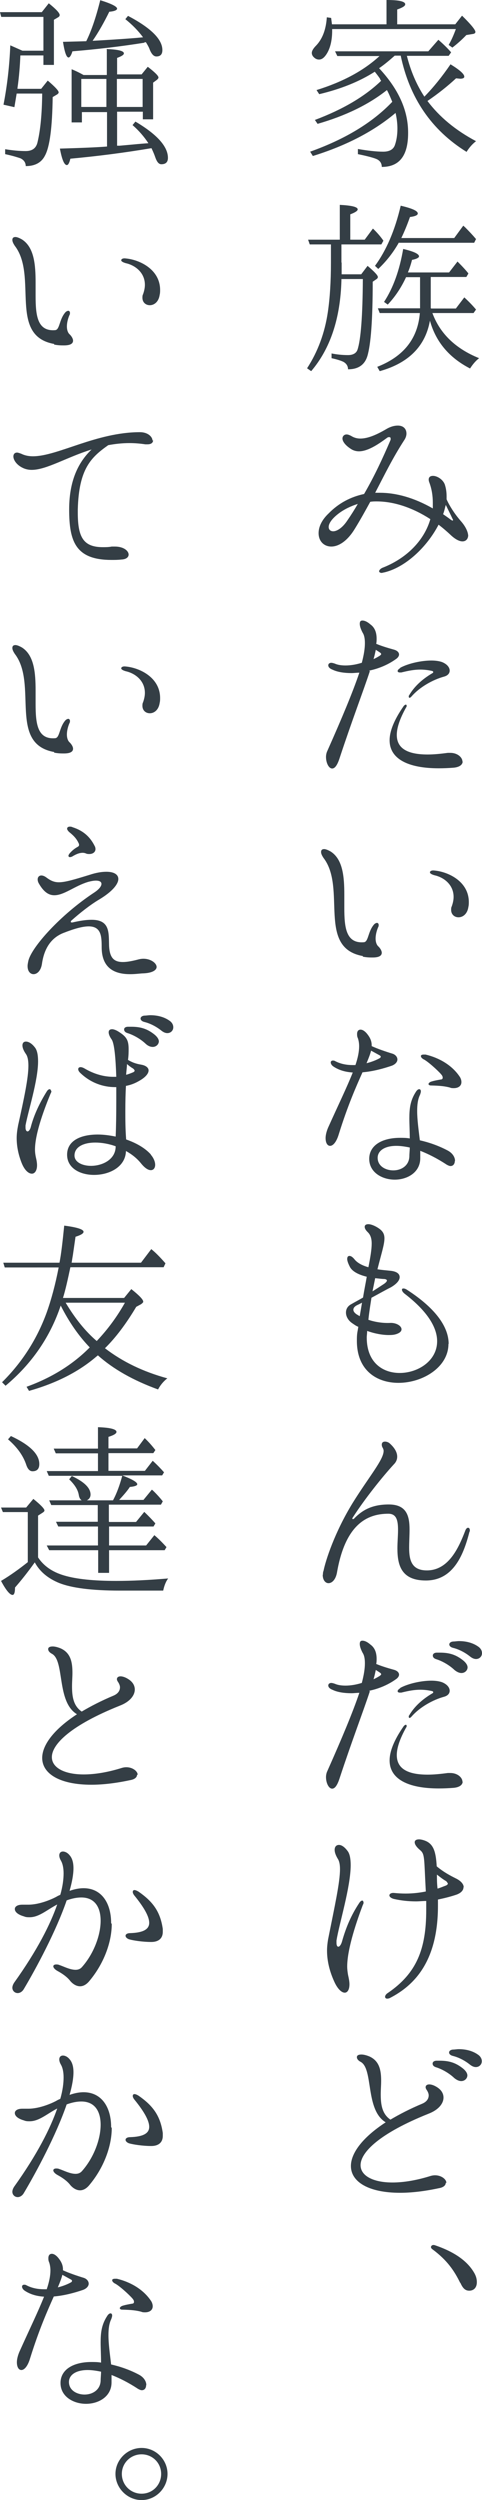 <?xml version="1.0" encoding="UTF-8"?><svg id="_レイヤー_2" xmlns="http://www.w3.org/2000/svg" viewBox="0 0 23.42 121.31"><defs><style>.cls-1{fill:#343e45;}</style></defs><g id="_デザイン"><path class="cls-1" d="m19.83,6.46c0,1.09-.42,1.64-1.28,1.64,0-.16-.07-.28-.21-.36-.13-.07-.46-.16-.95-.26v-.25c.48.08.89.13,1.23.13.29,0,.48-.1.56-.3.08-.22.13-.49.13-.82,0-.24-.03-.5-.09-.76-1.03.87-2.37,1.58-4.02,2.09l-.13-.21c1.68-.6,3.02-1.4,3.99-2.42-.1-.24-.18-.43-.26-.57-.88.7-2.01,1.25-3.37,1.64l-.13-.19c1.36-.51,2.43-1.14,3.22-1.9-.03-.04-.05-.06-.05-.09-.05-.08-.14-.2-.26-.35-.75.48-1.65.84-2.7,1.09l-.13-.2c1.29-.4,2.3-.95,3.06-1.65h-2.05l-.11-.23h4.53l.49-.56c.23.2.44.4.62.61l-.12.17h-2.03c.19.75.47,1.4.85,1.98.44-.45.86-.97,1.27-1.57.44.27.67.47.67.6,0,.06-.06.1-.2.1l-.2-.02c-.4.37-.86.74-1.39,1.1.58.77,1.36,1.42,2.36,1.95-.18.14-.33.31-.46.52-1.71-1.06-2.77-2.62-3.2-4.67h-.29c-.26.23-.51.44-.76.61.95,1.02,1.41,2.05,1.41,3.12Zm-1.04-6.46c.6,0,.9.07.9.21,0,.08-.13.16-.39.25v.72h2.82l.33-.42c.43.42.65.69.65.79,0,.05-.04.09-.13.1l-.31.05c-.2.21-.42.41-.68.61l-.18-.13c.13-.22.24-.47.35-.77h-6.01v.07c0,.5-.1.89-.29,1.17-.11.16-.22.24-.35.24-.1,0-.18-.04-.26-.12-.06-.06-.09-.13-.09-.2,0-.1.07-.22.22-.37.3-.32.47-.77.51-1.36l.21.03.04.31h2.65V0Z"/><path class="cls-1" d="m16.6,12.74c0,.2,0,.39,0,.57h.95l.31-.41c.33.28.5.46.5.54,0,.04-.02.07-.06.1l-.19.13c0,1.85-.09,3.04-.26,3.61-.13.42-.44.64-.94.64,0-.16-.08-.28-.22-.36-.12-.06-.31-.12-.58-.18v-.23c.25.05.52.08.8.08.24,0,.4-.09.46-.26.16-.48.25-1.62.26-3.43h-1.04v.06c-.05,1.85-.54,3.32-1.47,4.41l-.2-.14c.52-.8.86-1.71,1.01-2.73.1-.68.15-1.48.15-2.4v-.88h-1.03l-.08-.23h1.54v-1.69c.58.03.87.1.87.22,0,.07-.12.15-.36.24v1.23h.7l.4-.54c.21.2.38.4.51.59l-.1.18h-1.94v.88Zm2.78-.97c-.27.48-.6.9-1,1.28l-.16-.15c.55-.75.97-1.72,1.25-2.92.55.13.83.25.83.38,0,.08-.13.14-.38.17-.13.37-.27.71-.42,1.02h2.57l.44-.6.09.08c.19.19.37.38.53.57l-.09.18h-3.65Zm1.57,3.2h1.2l.41-.54c.23.21.42.41.57.59l-.12.17h-2c.37,1,1.13,1.73,2.27,2.19-.17.13-.31.3-.44.5-1.03-.53-1.67-1.31-1.95-2.32-.22,1.24-1.04,2.06-2.44,2.45l-.12-.21c1.28-.5,1.97-1.37,2.07-2.61h-1.95l-.09-.23h2.05v-1.51h-.68c-.23.5-.53.95-.89,1.33l-.18-.13c.44-.67.75-1.52.93-2.57.51.12.77.24.77.36,0,.06-.12.13-.34.17-.06.24-.13.44-.2.61h2l.41-.53c.26.26.44.46.53.58l-.1.17h-1.73v1.51Z"/><path class="cls-1" d="m22.75,25.96c0,.19-.11.31-.28.31-.14,0-.33-.09-.54-.28-.2-.19-.41-.37-.62-.53-.56,1.08-1.61,2.08-2.66,2.32-.04,0-.07.02-.1.02-.08,0-.13-.04-.13-.08,0-.05.07-.14.19-.18,1.21-.48,2.02-1.37,2.3-2.35-.85-.55-1.76-.86-2.61-.86-.1,0-.21,0-.31.02-.22.4-.46.84-.75,1.31-.37.61-.8.86-1.14.86-.36,0-.62-.26-.62-.65,0-.28.13-.62.49-.96.48-.49,1.06-.8,1.72-.94.5-.86.9-1.72,1.29-2.63,0-.03,0-.05,0-.07,0-.04-.03-.06-.07-.06-.03,0-.06,0-.11.04-.33.24-.89.65-1.36.65-.12,0-.23-.03-.33-.08-.34-.2-.47-.41-.47-.54,0-.12.09-.2.2-.2.07,0,.14.03.22.07.14.09.29.13.45.13.37,0,.8-.19,1.26-.46.22-.13.41-.17.56-.17.27,0,.42.16.42.39,0,.1-.04.22-.11.32-.57.88-.95,1.67-1.41,2.55.07,0,.14,0,.22,0,.8,0,1.67.24,2.58.76,0-.1,0-.19,0-.28,0-.33-.05-.66-.17-.98-.02-.05-.03-.1-.03-.14,0-.12.08-.18.21-.18.19,0,.47.16.57.41.06.18.09.37.09.58,0,.05,0,.1,0,.15.14.31.37.68.68,1.04.26.29.37.56.37.75Zm-5.36-1.51c-.32.1-.65.25-.94.47-.34.26-.48.49-.48.65,0,.13.09.21.22.21.17,0,.44-.15.69-.53.18-.26.35-.53.5-.79Zm4.62.78s0-.04-.02-.05c-.09-.2-.22-.45-.33-.68-.04.14-.07.3-.13.45.13.09.26.18.39.28.04.02.06.03.07.03.02,0,.02,0,.02-.02Z"/><path class="cls-1" d="m17.97,32.57c-.33,1-.86,2.37-1.47,4.22-.12.37-.24.5-.36.5-.17,0-.3-.28-.3-.56,0-.09.02-.19.05-.26.74-1.66,1.26-2.91,1.57-3.83-.13,0-.26.02-.38.02-.35,0-.68-.05-.91-.16-.16-.06-.22-.14-.22-.22,0-.06.05-.12.15-.12.04,0,.11.02.17.04.13.06.31.09.52.09.23,0,.5-.04.79-.13.1-.38.15-.69.15-.95,0-.22-.03-.39-.11-.51-.1-.19-.14-.33-.14-.43,0-.11.04-.16.13-.16.1,0,.23.05.39.19.21.15.3.39.3.69,0,.08,0,.16-.02.25.34.14.68.23.89.29.15.05.22.14.22.23,0,.06-.04.13-.11.19-.39.29-.86.49-1.34.59Zm.18-.59c.1-.04.2-.1.3-.16.05-.04.07-.06.07-.08,0-.03-.02-.05-.06-.08l-.2-.13c-.03.14-.06.29-.11.45Zm4.33,4.97c0,.14-.13.27-.43.3-.25.02-.5.03-.73.03-1.5,0-2.39-.46-2.39-1.36,0-.44.22-.99.67-1.64.04-.06.09-.09.12-.09s.04.03.04.06c0,.02,0,.04-.03.08-.3.54-.45.98-.45,1.33,0,.65.51.95,1.5.95.29,0,.61-.03.98-.08.04,0,.08,0,.12,0,.36,0,.59.23.59.42Zm-3.03-4.55c.39-.21,1.02-.35,1.51-.35.21,0,.4.03.53.08.24.1.36.26.36.41,0,.13-.09.24-.27.29-.55.15-1.19.51-1.58.96-.04.04-.07.07-.1.07-.02,0-.04-.03-.04-.05s0-.06.03-.09c.23-.39.6-.75,1.11-1.05.04-.02.05-.04.05-.06,0-.04-.04-.05-.08-.06-.19-.04-.37-.06-.55-.06-.28,0-.56.05-.92.14-.03,0-.05,0-.08,0-.06,0-.1-.03-.1-.07,0-.04.04-.09.12-.14Z"/><path class="cls-1" d="m17.63,46.39c-2.24-.4-.78-3.29-1.91-4.76-.08-.12-.12-.21-.12-.29,0-.09.05-.14.15-.14.07,0,.18.04.32.12.59.38.66,1.22.66,2.09,0,.21,0,.43,0,.64,0,.95.08,1.74.95,1.67.23-.02.19-.52.5-.87.05-.05.11-.07.14-.07.04,0,.08.04.08.1,0,.03,0,.07-.03.12-.06.14-.12.35-.12.54,0,.15.04.29.12.37.1.09.18.22.18.32,0,.13-.11.23-.44.23-.13,0-.28,0-.48-.04Zm4.29-2.24c0-.05,0-.12.03-.17.06-.17.09-.32.09-.46,0-.59-.47-.95-.93-1.05-.14-.04-.22-.09-.22-.14,0-.06.08-.11.22-.09.67.06,1.67.53,1.67,1.53,0,.07,0,.15-.02.23-.05.36-.28.51-.48.51s-.36-.14-.36-.36Z"/><path class="cls-1" d="m17.61,52.04c-.3.67-.71,1.59-1.15,3-.12.4-.29.56-.42.56-.13,0-.22-.14-.22-.38,0-.13.04-.31.12-.5.49-1.09.92-1.97,1.2-2.68-.35-.02-.67-.11-.94-.29-.09-.06-.13-.14-.13-.2,0-.05.04-.09.1-.09.04,0,.07,0,.12.03.27.14.56.19.85.19h.13c.12-.35.18-.66.18-.91,0-.14-.02-.27-.06-.39-.04-.08-.04-.15-.04-.21,0-.13.06-.21.17-.21.1,0,.23.08.36.26.12.16.18.32.18.5v.04c.28.13.69.27,1.02.37.14.05.23.16.23.28,0,.11-.09.23-.27.3-.41.14-.92.28-1.42.32Zm.2-.45c.24-.06.47-.15.63-.24.04-.02.06-.05.06-.08,0-.02-.02-.04-.05-.06l-.42-.23c-.04.17-.12.37-.22.61Zm4.29,4.74c0,.13-.07.25-.21.25-.05,0-.12-.03-.19-.07-.47-.31-.9-.52-1.28-.67v.36c0,.69-.63,1.04-1.24,1.04s-1.24-.35-1.24-1.01.63-1.02,1.5-1.02c.15,0,.31,0,.47.03,0-.37-.02-.69-.02-.97,0-.47.04-.86.31-1.28.06-.1.12-.14.17-.14.05,0,.08.04.08.11,0,.04-.02.1-.04.16-.11.22-.14.49-.14.79,0,.42.07.91.13,1.42.44.1.91.26,1.36.5.24.13.35.33.35.5Zm-2.19-.65c-.24-.05-.46-.08-.65-.08-.59,0-.91.25-.91.58,0,.4.38.61.76.61s.76-.22.78-.67c0-.15.02-.3.02-.44Zm2.51-3.17c0,.18-.15.29-.37.29-.06,0-.13,0-.19-.03-.23-.06-.46-.09-.93-.1-.07,0-.11-.04-.11-.07s.04-.08.11-.11c.14-.05.37-.09.49-.11.06,0,.09-.04.09-.08,0-.03,0-.06-.03-.11-.05-.1-.59-.61-.86-.77-.13-.06-.17-.13-.17-.18,0-.04.05-.07.13-.07.03,0,.06,0,.1,0,.67.16,1.31.53,1.68,1.11.04.08.06.15.06.22Z"/><path class="cls-1" d="m21.79,65.21c0,1.13-1.25,1.89-2.43,1.89-1.04,0-2.02-.59-2.02-2.04,0-.15,0-.31.04-.5l.03-.18c-.11-.04-.2-.11-.29-.17-.21-.14-.31-.34-.31-.52s.09-.32.26-.41c.21-.12.4-.22.57-.32.06-.38.13-.71.18-1.01-.33-.08-.67-.22-.81-.46-.09-.17-.14-.31-.14-.4,0-.1.04-.15.11-.15s.15.05.24.16c.14.18.39.31.68.39.1-.5.16-.87.16-1.15,0-.25-.06-.43-.2-.56-.1-.1-.14-.18-.14-.25,0-.08.06-.13.18-.13.09,0,.22.04.37.12.29.16.41.31.41.57,0,.3-.15.74-.34,1.5.2.03.41.05.62.07.32.03.46.15.46.31s-.15.33-.42.49c-.28.14-.63.34-.95.51-.05.32-.11.68-.15,1.07.35.12.75.17,1.09.15.28,0,.52.15.52.31,0,.09-.07.17-.24.23-.11.04-.23.05-.38.05-.31,0-.69-.07-1.05-.2h0c0,.12-.02.22-.02.32,0,1.22.78,1.72,1.6,1.72.89,0,1.82-.59,1.82-1.54,0-.63-.42-1.41-1.56-2.29-.11-.08-.15-.16-.15-.21s.03-.06.08-.06c.04,0,.1.02.16.06,1.49.96,2.03,1.87,2.03,2.63Zm-4.31-1.35l.11-.65c-.1.05-.17.09-.22.11-.13.06-.2.14-.2.23,0,.07.04.14.15.22.05.03.1.06.15.09Zm.62-1.2c.19-.12.36-.23.54-.35.11-.07.16-.14.16-.17,0-.05-.06-.08-.16-.08-.06,0-.22-.02-.41-.04l-.13.64Z"/><path class="cls-1" d="m15.69,76.41c0-.05,0-.12.03-.19.1-.5.54-1.87,1.42-3.3.79-1.27,1.5-2.09,1.5-2.52,0-.05-.02-.1-.04-.14-.04-.06-.05-.12-.05-.16,0-.11.07-.15.16-.15.07,0,.17.03.24.1.11.1.35.34.35.63,0,.12-.04.25-.16.37-.58.63-1.43,1.7-1.99,2.57-.02.03-.03.04-.03.06s0,.03.03.03c.02,0,.04,0,.07-.04.4-.41.88-.67,1.67-.67.87,0,1.01.56,1.01,1.22,0,.29-.02.59-.02.88,0,.6.12,1.1.86,1.1,1.05,0,1.54-1.08,1.86-1.91.04-.12.1-.16.14-.16.05,0,.09.04.09.13,0,.02,0,.05-.02.07-.27,1.05-.75,2.36-2.12,2.36-1.21,0-1.38-.77-1.38-1.56,0-.31.03-.62.03-.89,0-.46-.07-.79-.47-.79-1.02,0-2.08.5-2.49,2.82-.06.38-.25.55-.42.55-.14,0-.28-.14-.28-.41Z"/><path class="cls-1" d="m17.97,82.07c-.33,1-.86,2.37-1.47,4.22-.12.37-.24.5-.36.5-.17,0-.3-.28-.3-.56,0-.09.02-.19.05-.26.74-1.66,1.26-2.91,1.57-3.83-.13,0-.26.02-.38.02-.35,0-.68-.05-.91-.16-.16-.06-.22-.14-.22-.22,0-.06.05-.12.15-.12.04,0,.11.02.17.04.13.06.31.09.52.09.23,0,.5-.04.79-.13.1-.38.15-.69.15-.95,0-.22-.03-.39-.11-.51-.1-.19-.14-.33-.14-.43,0-.11.04-.16.13-.16.1,0,.23.05.39.19.21.15.3.39.3.69,0,.08,0,.16-.02.25.34.14.68.23.89.29.15.05.22.14.22.23,0,.06-.04.13-.11.19-.39.29-.86.49-1.34.59Zm.18-.59c.1-.04.2-.1.3-.16.05-.04.07-.06.07-.08,0-.03-.02-.05-.06-.08l-.2-.13c-.03.14-.06.29-.11.45Zm4.33,4.97c0,.14-.13.27-.43.3-.25.02-.5.03-.73.03-1.5,0-2.39-.46-2.39-1.36,0-.44.22-.99.67-1.64.04-.06.09-.09.12-.09s.04.03.04.06c0,.02,0,.04-.03.08-.3.54-.45.98-.45,1.33,0,.65.51.95,1.5.95.29,0,.61-.03.98-.08.04,0,.08,0,.12,0,.36,0,.59.23.59.42Zm-3.03-4.55c.39-.21,1.02-.35,1.51-.35.21,0,.4.03.53.08.24.1.36.26.36.41,0,.13-.09.24-.27.29-.55.15-1.19.51-1.58.96-.04.04-.07.07-.1.07-.02,0-.04-.03-.04-.05s0-.06.03-.09c.23-.39.6-.75,1.11-1.05.04-.02.05-.04.05-.06,0-.04-.04-.05-.08-.06-.19-.04-.37-.06-.55-.06-.28,0-.56.05-.92.14-.03,0-.05,0-.08,0-.06,0-.1-.03-.1-.07,0-.04.04-.09.12-.14Zm3.27-1c0,.15-.13.28-.3.28-.1,0-.22-.05-.34-.15-.24-.23-.59-.43-.88-.52-.13-.04-.17-.11-.17-.18s.06-.14.2-.14c.04,0,.1,0,.14,0,.45,0,.78.09,1.15.39.14.12.2.23.2.33Zm.7-.68c0,.15-.12.28-.29.28-.09,0-.19-.04-.3-.13-.24-.19-.53-.34-.81-.41-.13-.03-.19-.1-.19-.17,0-.06.06-.13.19-.14.09,0,.19-.02.28-.02.32,0,.66.07.94.27.13.09.18.21.18.31Z"/><path class="cls-1" d="m17.67,92.29s0,.08-.04.14c-.26.69-.76,2.1-.76,2.99,0,.14.02.28.04.4.04.18.07.33.07.46,0,.27-.1.41-.23.41-.15,0-.35-.18-.51-.54-.21-.46-.35-.97-.35-1.5,0-.18.02-.36.05-.54.32-1.61.58-2.76.58-3.42,0-.23-.04-.4-.11-.5-.1-.17-.15-.31-.15-.43,0-.15.08-.24.21-.24.12,0,.27.09.43.31.1.14.14.38.14.67,0,1.06-.56,2.85-.69,3.66,0,.04,0,.08,0,.12,0,.12.04.18.09.18s.13-.08.18-.26c.19-.68.45-1.28.82-1.84.06-.1.12-.14.16-.14.04,0,.06.04.06.1Zm4.85-.71c0,.14-.12.28-.36.36-.3.1-.59.17-.88.23,0,.11,0,.21,0,.31,0,2.68-1.14,3.85-2.32,4.46-.05.03-.11.04-.15.04-.06,0-.1-.04-.1-.09s.04-.13.14-.19c1.39-.95,1.86-2.12,1.86-4.02,0-.14,0-.29,0-.44-.17,0-.33.02-.5.02-.37,0-.73-.04-1.08-.12-.14-.04-.21-.11-.21-.17,0-.07.08-.13.22-.12.2.02.39.03.57.03.35,0,.68-.04.98-.1-.09-1.64-.04-1.81-.28-2.01-.18-.15-.26-.28-.26-.38,0-.09.08-.14.21-.14.07,0,.17.02.28.06.44.16.54.57.58,1.25.35.29.66.45.92.58.25.12.39.28.39.43Zm-.76-.19s-.03-.06-.08-.11c-.19-.11-.32-.22-.45-.32,0,.21,0,.43.03.68.14-.04.27-.1.41-.15.06-.03.09-.06.09-.09Z"/><path class="cls-1" d="m21.66,105.91c0,.12-.1.23-.35.27-.7.15-1.33.22-1.87.22-1.53,0-2.39-.53-2.39-1.3,0-.61.54-1.37,1.69-2.12-1-.6-.59-2.58-1.21-2.93-.14-.07-.19-.16-.19-.23,0-.08.07-.13.22-.13.1,0,.23.03.38.09.5.22.58.68.58,1.19,0,.21-.02.43-.02.65,0,.49.06.95.47,1.23.44-.26.96-.53,1.56-.78.2-.09.3-.23.3-.4,0-.08-.04-.17-.09-.25-.04-.05-.06-.11-.06-.14,0-.08.06-.14.18-.14.09,0,.22.04.35.12.22.13.34.31.34.52,0,.28-.23.59-.72.78-2.38.95-3.31,1.87-3.31,2.5,0,.51.6.84,1.55.84.53,0,1.16-.1,1.86-.32.07-.02.14-.03.21-.03.3,0,.55.19.55.37Zm1.05-5.21c0,.15-.13.28-.3.28-.1,0-.22-.05-.34-.15-.24-.23-.59-.43-.88-.52-.13-.04-.17-.11-.17-.18s.06-.14.2-.14c.04,0,.1,0,.14,0,.45,0,.78.09,1.15.39.14.12.2.23.2.33Zm.7-.68c0,.15-.12.28-.29.28-.09,0-.19-.04-.3-.13-.24-.19-.53-.34-.81-.41-.13-.03-.19-.1-.19-.17,0-.06.06-.13.19-.14.09,0,.19-.02.28-.02.32,0,.66.07.94.27.13.09.18.21.18.31Z"/><path class="cls-1" d="m22.36,110.77c-.28-.57-.62-1.09-1.35-1.63-.07-.05-.09-.11-.05-.16.03-.04.08-.06.16-.04,1.01.34,1.54.78,1.83,1.2.16.23.22.4.22.6,0,.26-.15.41-.37.41-.19,0-.31-.11-.43-.38Z"/><path class="cls-1" d="m.99,2.69c-.02.49-.06,1.02-.14,1.58v.04s1.15,0,1.15,0l.32-.4c.35.3.53.49.53.57,0,.04-.03.07-.07.1l-.22.13c-.02,1.47-.14,2.42-.38,2.85-.17.33-.48.5-.93.5,0-.17-.09-.3-.26-.38-.12-.04-.36-.12-.74-.2v-.24c.37.06.7.09,1,.09.33,0,.52-.15.58-.46.13-.55.21-1.32.22-2.33H.81c-.04.25-.08.47-.11.66l-.53-.12c.18-.93.29-1.89.33-2.88.3.13.49.22.59.26h1.02V.82H.06l-.06-.23h2.03l.34-.43c.35.28.53.47.53.57,0,.04-.02.07-.06.1l-.22.13v2.19h-.51v-.46H.99Zm4.19-.31c.56.02.84.09.84.21,0,.07-.11.14-.33.22v.8h1.19l.3-.37c.35.27.52.44.52.52,0,.04-.03.07-.07.11l-.19.14v1.78h-.5v-.37h-1.25v1.65h.12s.67-.06.67-.06c.31-.03.55-.05.73-.06-.21-.32-.46-.61-.77-.88l.14-.17c1.05.62,1.58,1.21,1.58,1.76,0,.21-.11.31-.32.31-.13,0-.22-.12-.3-.35-.04-.12-.1-.26-.18-.43-1.31.22-2.62.39-3.94.51-.05.21-.11.31-.17.31-.13,0-.24-.27-.34-.8,1.04-.03,1.79-.06,2.29-.1v-1.67h-1.22v.5h-.5v-2.58c.13.05.33.14.58.28h1.13v-1.22Zm1.85-.31c-1.12.18-2.3.32-3.51.42-.06.2-.13.3-.19.3-.1,0-.19-.25-.27-.76l1.13-.03c.24-.48.47-1.14.68-1.99.55.17.82.31.82.41,0,.07-.13.13-.38.15-.25.51-.52.99-.81,1.41.54-.03,1.25-.07,2.13-.14l.32-.03c-.23-.31-.51-.6-.86-.88l.13-.16c1.12.59,1.67,1.14,1.67,1.66,0,.21-.1.31-.29.31-.13,0-.23-.11-.32-.32-.04-.12-.11-.24-.19-.37h-.08Zm-3.08,1.76v1.36h1.22v-1.36h-1.22Zm1.73,1.36h1.25v-1.36h-1.25v1.36Z"/><path class="cls-1" d="m2.63,16.69c-2.24-.4-.78-3.29-1.91-4.76-.08-.12-.12-.21-.12-.29,0-.09.05-.14.15-.14.07,0,.18.04.32.12.59.38.66,1.22.66,2.09,0,.21,0,.43,0,.64,0,.95.08,1.74.95,1.67.23-.02.19-.52.5-.87.05-.05.11-.07.14-.07.04,0,.08.04.08.1,0,.03,0,.07-.03.12-.06.14-.12.35-.12.54,0,.15.04.29.12.37.1.09.18.22.18.32,0,.13-.11.23-.44.23-.13,0-.28,0-.48-.04Zm4.29-2.24c0-.05,0-.12.03-.17.06-.17.09-.32.09-.46,0-.59-.47-.95-.93-1.05-.14-.04-.22-.09-.22-.14,0-.06.08-.11.22-.09.67.06,1.67.53,1.67,1.53,0,.07,0,.15-.02.23-.05.36-.28.51-.48.51s-.36-.14-.36-.36Z"/><path class="cls-1" d="m7.44,21.36c0,.11-.08.2-.27.2-.04,0-.07,0-.11,0-.26-.04-.52-.06-.77-.06-.36,0-.7.04-1.03.1-.82.58-1.43,1.13-1.48,3.12v.16c0,1.2.28,1.67,1.22,1.67.13,0,.28,0,.43-.03.05,0,.11,0,.15,0,.43,0,.67.21.67.39,0,.12-.11.23-.35.24-.17.02-.33.02-.48.02-1.75,0-2.06-.9-2.06-2.45s.55-2.39,1.09-2.91c-1.22.38-2.19.99-2.91.99-.18,0-.33-.04-.48-.12-.28-.15-.41-.38-.41-.53,0-.11.06-.19.18-.19.05,0,.13.03.21.06.16.08.35.12.56.12,1.2,0,3.08-1.17,5.2-1.17.39,0,.61.23.61.41Z"/><path class="cls-1" d="m2.63,36.49c-2.24-.4-.78-3.29-1.91-4.76-.08-.12-.12-.21-.12-.29,0-.09.05-.14.15-.14.07,0,.18.04.32.12.59.38.66,1.22.66,2.09,0,.21,0,.43,0,.64,0,.95.08,1.74.95,1.67.23-.02.19-.52.5-.87.05-.05.11-.07.14-.07.04,0,.08.04.08.1,0,.03,0,.07-.03.12-.06.14-.12.35-.12.54,0,.15.04.29.12.37.1.09.18.22.18.32,0,.13-.11.23-.44.23-.13,0-.28,0-.48-.04Zm4.29-2.24c0-.05,0-.12.03-.17.06-.17.09-.32.09-.46,0-.59-.47-.95-.93-1.05-.14-.04-.22-.09-.22-.14,0-.06.08-.11.22-.09.67.06,1.67.53,1.67,1.53,0,.07,0,.15-.02.23-.05.36-.28.51-.48.51s-.36-.14-.36-.36Z"/><path class="cls-1" d="m1.34,46.87c0-.08.02-.16.04-.26.17-.67,1.56-2.22,3.18-3.29.25-.16.37-.32.37-.43,0-.1-.09-.16-.27-.16-.1,0-.22.02-.37.06-.65.19-1.17.65-1.65.65-.26,0-.5-.14-.74-.55-.05-.08-.07-.15-.07-.22,0-.11.07-.19.18-.19.08,0,.17.04.26.11.19.14.36.22.59.22.31,0,.74-.13,1.49-.36.33-.11.6-.15.82-.15.38,0,.58.14.58.35,0,.25-.29.61-.92.99-.46.27-.98.69-1.34,1.01-.04.03-.05.05-.05.08,0,.02.02.03.04.03,0,0,.02,0,.04,0,.39-.09.68-.13.93-.13.91,0,.83.64.85,1.27.03.58.24.78.67.78.21,0,.47-.05.77-.13.08-.02.16-.03.23-.03.35,0,.64.21.64.4,0,.14-.18.29-.64.31-.13,0-.38.04-.64.04-.62,0-1.39-.18-1.39-1.31,0-.52-.02-1.01-.63-1.01-.28,0-.67.1-1.23.32-.58.23-.93.73-1.04,1.49-.05.35-.24.51-.41.51-.15,0-.29-.13-.29-.39Zm1.98-5.34s.02-.08.08-.14c.09-.1.21-.21.36-.29.05-.03.08-.05.08-.09,0-.02,0-.04,0-.05-.09-.22-.22-.38-.47-.58-.07-.06-.11-.13-.11-.17,0-.05.04-.1.13-.1.04,0,.08,0,.14.03.56.18.87.51,1.07.91.03.05.04.11.04.15,0,.13-.11.24-.3.24-.05,0-.11,0-.17-.03-.05-.02-.1-.03-.15-.03-.17,0-.33.07-.51.18-.04.02-.08.03-.11.03-.05,0-.07-.02-.07-.06Z"/><path class="cls-1" d="m2.5,52.93s0,.07-.04.13c-.26.63-.76,1.91-.76,2.72,0,.14.02.26.04.36.04.16.06.3.06.4,0,.26-.11.41-.25.41-.16,0-.35-.16-.49-.5-.15-.37-.25-.79-.25-1.23,0-.2.03-.41.07-.62.3-1.35.5-2.3.5-2.89,0-.27-.04-.46-.13-.58-.11-.16-.16-.3-.16-.4,0-.12.06-.19.17-.19.12,0,.28.08.44.29.11.14.15.38.15.67,0,.93-.48,2.41-.61,3.11,0,.05,0,.08,0,.11,0,.12.05.18.1.18.04,0,.12-.06.16-.23.16-.61.46-1.21.76-1.69.05-.09.11-.13.15-.13s.07.04.07.09Zm4.82,3.09c.16.18.22.37.22.5,0,.15-.08.26-.21.26s-.29-.1-.47-.32c-.2-.25-.45-.45-.74-.61-.02.77-.8,1.16-1.55,1.16-.67,0-1.31-.32-1.31-.98,0-.69.67-.98,1.49-.98.28,0,.58.04.87.1.02-.45.03-1.05.03-1.69,0-.23,0-.48,0-.71h-.06c-.57,0-1.17-.2-1.67-.67-.08-.07-.12-.14-.12-.2s.04-.1.12-.1c.04,0,.11.02.18.06.49.29.97.41,1.41.41h.14c-.03-.88-.09-1.63-.23-1.82-.1-.14-.14-.26-.14-.34,0-.1.06-.15.17-.15.07,0,.18.04.28.1.41.25.52.42.52.86,0,.14,0,.31-.03.53.17.1.34.18.64.23.23.04.36.15.36.28,0,.15-.15.34-.48.52-.19.11-.4.19-.62.23-.02.34-.03.75-.03,1.22,0,.41,0,.86.04,1.38.49.17.93.42,1.21.74Zm-1.7-.4c-.33-.12-.68-.18-.99-.18-.57,0-1.01.21-1.01.63,0,.32.38.5.8.5.55,0,1.19-.3,1.2-.93v-.02Zm2.1-5.1c0,.15-.13.28-.3.28-.1,0-.22-.04-.34-.15-.24-.23-.59-.43-.88-.52-.13-.04-.17-.11-.17-.18s.06-.13.2-.13c.04,0,.1,0,.14,0,.45,0,.78.09,1.15.39.14.12.2.23.2.33Zm-1.58,1.63c.13-.04.24-.08.35-.13.04-.03.05-.04.05-.07s-.03-.06-.07-.1c-.12-.07-.21-.14-.3-.22,0,.15-.03.32-.04.52Zm2.28-2.3c0,.15-.12.28-.29.28-.09,0-.19-.04-.3-.13-.24-.19-.53-.34-.81-.41-.13-.03-.19-.1-.19-.17,0-.06.06-.13.19-.14.09,0,.19-.02.28-.02.32,0,.66.07.94.27.13.09.18.21.18.31Z"/><path class="cls-1" d="m.27,67.24l-.17-.17c.97-.96,1.69-2.08,2.16-3.36.23-.64.43-1.38.59-2.21H.23l-.07-.23h2.73c.08-.4.15-1,.23-1.8.62.08.94.18.94.3,0,.08-.13.16-.39.24l-.13.9c-.04.22-.05.33-.06.36h3.37l.5-.66c.19.15.42.38.69.69l-.09.19H3.42c-.13.61-.24,1.11-.36,1.49h2.97l.35-.43c.39.31.58.51.58.61,0,.04-.04.07-.1.12l-.24.13c-.5.84-1.01,1.51-1.52,2.01.86.66,1.86,1.14,3.03,1.46-.19.15-.34.33-.45.54-1.21-.44-2.18-.99-2.93-1.66,0,.02-.03.04-.05.05-.88.76-1.98,1.31-3.29,1.68l-.12-.2c1.22-.44,2.25-1.08,3.07-1.91-.53-.55-1-1.22-1.41-2.03-.51,1.52-1.4,2.82-2.68,3.89Zm5.8-4.03h-2.88c.46.77.96,1.39,1.51,1.86.55-.58,1-1.2,1.37-1.86Z"/><path class="cls-1" d="m1.85,75.57c.27.41.69.71,1.28.88.58.17,1.41.26,2.52.26.75,0,1.59-.04,2.52-.12-.11.15-.19.35-.24.59h-2.12c-1.36,0-2.34-.13-2.94-.37-.56-.23-.95-.57-1.18-1-.35.49-.67.89-.96,1.22,0,.24-.04.36-.12.36-.13,0-.32-.23-.56-.68.44-.26.87-.57,1.3-.91v-2.43H.14l-.09-.22h1.22l.35-.42c.36.29.54.48.54.56,0,.04-.03.07-.09.11l-.22.14v2.04Zm-1.32-5.89c.92.43,1.38.88,1.38,1.36,0,.23-.11.35-.33.35-.13,0-.23-.1-.3-.3-.15-.46-.45-.87-.89-1.25l.14-.16Zm4.77,4.17h1.31l.4-.49c.23.22.41.41.54.56l-.09.15h-2.16v.92h1.8l.4-.5c.18.15.38.35.59.58l-.09.15h-2.7v1.1h-.53v-1.1h-2.38l-.12-.23h2.49v-.92h-1.93l-.11-.23h2.03v-.81h-2.26l-.1-.23h1.58c-.07-.04-.12-.13-.14-.25-.04-.26-.2-.51-.47-.77l.13-.16c.6.28.91.58.91.9,0,.12-.06.22-.18.28h1.27c.19-.35.33-.75.45-1.19h-3.57l-.1-.23h2.49v-.86h-2.05l-.1-.23h2.15v-1.04c.6.02.9.1.9.23,0,.08-.13.16-.39.24v.56h1.39l.37-.5c.18.17.35.36.52.58l-.1.15h-2.18v.86h1.77l.38-.49c.23.21.41.4.55.56l-.09.15h-1.94c.49.19.73.33.73.43,0,.06-.12.11-.36.13-.13.2-.31.4-.52.63h1.18l.41-.5s.05.04.12.11c.13.13.27.28.41.46l-.09.16h-2.53v.81Z"/><path class="cls-1" d="m6.66,86.11c0,.12-.1.23-.35.27-.7.15-1.33.22-1.87.22-1.53,0-2.39-.53-2.39-1.3,0-.61.54-1.37,1.69-2.12-1-.6-.59-2.58-1.21-2.93-.14-.07-.19-.16-.19-.23,0-.08.07-.13.22-.13.1,0,.23.03.38.09.5.22.58.68.58,1.19,0,.21-.02.43-.02.65,0,.49.06.95.47,1.23.44-.26.96-.53,1.56-.78.2-.09.3-.23.3-.4,0-.08-.04-.17-.09-.25-.04-.05-.06-.11-.06-.14,0-.08.06-.14.18-.14.09,0,.22.04.35.12.22.13.34.31.34.52,0,.28-.23.59-.72.78-2.38.95-3.31,1.87-3.31,2.5,0,.51.6.84,1.55.84.53,0,1.16-.1,1.86-.32.07-.02.14-.03.21-.03.3,0,.55.19.55.37Z"/><path class="cls-1" d="m5.43,93.36c0,.86-.37,1.92-1.11,2.79-.14.16-.29.23-.43.23-.17,0-.34-.1-.47-.25-.16-.21-.4-.37-.62-.49-.13-.07-.21-.16-.21-.23,0-.05.05-.09.14-.09.04,0,.1,0,.16.03.17.05.5.23.78.23.13,0,.23-.04.31-.13.57-.64.91-1.54.91-2.25,0-.65-.28-1.13-.94-1.13-.2,0-.43.04-.71.14-.51,1.49-1.49,3.31-2.08,4.3-.08.14-.2.2-.3.2-.14,0-.26-.11-.26-.26,0-.07.03-.16.09-.25,1.13-1.58,1.76-2.84,2.09-3.79-.5.26-.88.62-1.34.62-.09,0-.18,0-.27-.04-.32-.09-.45-.23-.45-.36,0-.12.13-.21.36-.21.04,0,.08,0,.13,0,.05,0,.11,0,.16,0,.58,0,1.2-.29,1.38-.39.06-.04.12-.06.18-.09.12-.42.16-.77.16-1.04s-.05-.47-.12-.6c-.06-.1-.09-.19-.09-.27,0-.12.07-.19.18-.19.09,0,.22.05.33.19.12.14.18.35.18.62,0,.31-.07.68-.19,1.1.25-.09.48-.13.68-.13.88,0,1.34.73,1.34,1.69Zm2.48.38c0,.31-.2.49-.56.49-.41,0-.87-.07-1.08-.13-.11-.04-.17-.11-.17-.17s.06-.13.23-.13c.6-.02.92-.17.92-.5,0-.29-.23-.72-.71-1.31-.06-.07-.09-.14-.09-.19,0-.05.03-.09.08-.09s.13.03.22.09c.67.47,1.04.95,1.16,1.8,0,.05,0,.1,0,.14Z"/><path class="cls-1" d="m5.43,103.26c0,.86-.37,1.92-1.11,2.79-.14.16-.29.23-.43.23-.17,0-.34-.1-.47-.25-.16-.21-.4-.37-.62-.49-.13-.07-.21-.16-.21-.23,0-.05.05-.09.14-.09.04,0,.1,0,.16.03.17.05.5.23.78.23.13,0,.23-.04.31-.13.57-.64.91-1.54.91-2.25,0-.65-.28-1.13-.94-1.13-.2,0-.43.04-.71.14-.51,1.49-1.49,3.31-2.08,4.3-.08.14-.2.2-.3.2-.14,0-.26-.11-.26-.26,0-.07.03-.16.09-.25,1.13-1.58,1.76-2.84,2.09-3.79-.5.26-.88.62-1.34.62-.09,0-.18,0-.27-.04-.32-.09-.45-.23-.45-.36,0-.12.13-.21.36-.21.04,0,.08,0,.13,0,.05,0,.11,0,.16,0,.58,0,1.2-.29,1.38-.39.06-.04.12-.06.18-.09.12-.42.16-.77.16-1.04s-.05-.47-.12-.6c-.06-.1-.09-.19-.09-.27,0-.12.07-.19.18-.19.09,0,.22.05.33.19.12.14.18.35.18.62,0,.31-.07.68-.19,1.1.25-.09.48-.13.68-.13.88,0,1.34.73,1.34,1.69Zm2.48.38c0,.31-.2.49-.56.49-.41,0-.87-.07-1.08-.13-.11-.04-.17-.11-.17-.17s.06-.13.23-.13c.6-.02.92-.17.92-.5,0-.29-.23-.72-.71-1.31-.06-.07-.09-.14-.09-.19,0-.05.03-.09.08-.09s.13.03.22.09c.67.47,1.04.95,1.16,1.8,0,.05,0,.1,0,.14Z"/><path class="cls-1" d="m2.61,111.44c-.3.67-.71,1.59-1.15,3-.12.4-.29.56-.42.56-.13,0-.22-.14-.22-.38,0-.13.04-.31.12-.5.49-1.09.92-1.97,1.2-2.68-.35-.02-.67-.11-.94-.29-.09-.06-.13-.14-.13-.2,0-.05.04-.09.1-.09.04,0,.07,0,.12.03.27.14.56.19.85.19h.13c.12-.35.18-.66.18-.91,0-.14-.02-.27-.06-.39-.04-.08-.04-.15-.04-.21,0-.13.06-.21.17-.21.1,0,.23.08.36.26.12.16.18.32.18.5v.04c.28.13.69.27,1.02.37.14.05.23.16.23.28,0,.11-.09.23-.27.3-.41.14-.92.28-1.42.32Zm.2-.45c.24-.06.47-.15.63-.24.04-.02.06-.05.06-.08,0-.02-.02-.04-.05-.06l-.42-.23c-.04.17-.12.37-.22.61Zm4.29,4.74c0,.14-.07.25-.21.25-.05,0-.12-.03-.19-.07-.47-.31-.9-.52-1.28-.67v.36c0,.69-.63,1.04-1.24,1.04s-1.24-.35-1.24-1.01.63-1.02,1.5-1.02c.15,0,.31,0,.47.03,0-.37-.02-.69-.02-.97,0-.47.04-.86.31-1.28.06-.1.12-.14.17-.14.05,0,.08.04.08.11,0,.04-.02.1-.04.16-.11.22-.14.49-.14.79,0,.42.07.91.13,1.42.44.1.91.26,1.36.5.24.13.35.33.35.5Zm-2.19-.65c-.24-.05-.46-.08-.65-.08-.59,0-.91.25-.91.58,0,.4.38.61.76.61s.76-.22.78-.67c0-.15.02-.3.02-.44Zm2.51-3.17c0,.18-.15.29-.37.29-.06,0-.13,0-.19-.03-.23-.06-.46-.09-.93-.1-.07,0-.11-.04-.11-.07s.04-.08.11-.11c.14-.05.37-.09.49-.11.06,0,.09-.04.09-.08,0-.03,0-.06-.03-.11-.05-.1-.59-.61-.86-.77-.13-.06-.17-.13-.17-.18,0-.04.05-.07.13-.07.03,0,.06,0,.1,0,.67.16,1.31.53,1.68,1.11.04.08.06.15.06.22Z"/><path class="cls-1" d="m5.61,120.04c0-.69.58-1.26,1.27-1.26s1.26.57,1.26,1.26-.57,1.27-1.26,1.27-1.27-.58-1.27-1.27Zm2.22,0c0-.53-.42-.95-.95-.95s-.96.42-.96.95.42.96.96.96.95-.43.95-.96Z"/></g></svg>